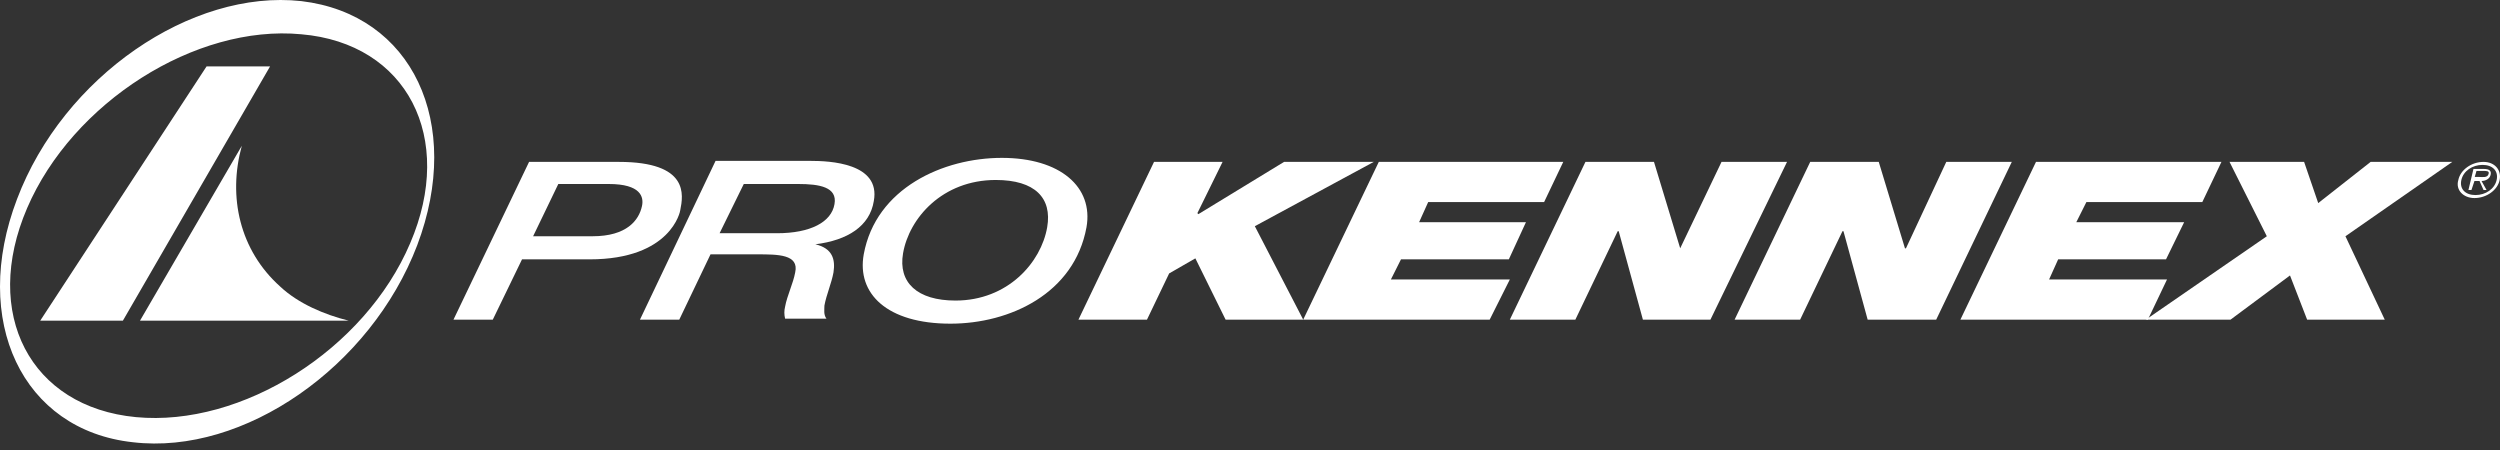 <svg width="250" height="45" viewBox="0 0 250 45" fill="none" xmlns="http://www.w3.org/2000/svg">
<rect x="0" y="0" width="250" height="45" fill="#333333" stroke="none"/>
<path d="M55.831 18.4H60.87C64.096 18.4 64.398 19.706 64.197 20.61C63.894 22.017 62.685 23.625 59.258 23.625H53.311L55.831 18.4ZM45.348 31.965H49.279L52.202 25.936H58.955C67.12 25.936 68.027 21.113 68.027 21.012C68.329 19.505 68.934 16.189 61.878 16.189H52.907L45.348 31.965Z" fill="white"/>
<path d="M63.996 31.965H67.927L71.052 25.434H75.689C77.805 25.434 79.922 25.434 79.519 27.242C79.317 28.348 78.712 29.554 78.511 30.659C78.41 31.061 78.41 31.463 78.511 31.865H82.644C82.341 31.463 82.442 30.96 82.442 30.558C82.644 29.453 83.147 28.348 83.349 27.242C83.551 25.936 83.248 24.831 81.535 24.429C84.76 24.027 86.978 22.62 87.381 20.108C88.087 16.289 82.946 16.088 81.031 16.088H71.556L63.996 31.965ZM74.378 18.4H79.821C81.938 18.4 83.752 18.701 83.45 20.409C83.147 22.218 81.031 23.323 77.704 23.323H71.959L74.378 18.4Z" fill="white"/>
<path d="M86.374 25.434C85.668 29.353 88.692 32.367 95.042 32.367C100.989 32.367 107.44 29.353 108.65 22.721C109.356 18.701 106.029 15.787 100.183 15.787C94.337 15.787 87.584 18.802 86.374 25.434ZM90.305 25.333C90.91 21.816 94.236 17.998 99.578 17.998C103.509 17.998 105.223 19.807 104.719 22.721C104.114 26.238 100.788 30.056 95.546 30.056C91.716 30.056 89.801 28.247 90.305 25.333Z" fill="white"/>
<path d="M107.844 31.965H114.698L116.915 27.343L119.536 25.836L122.56 31.965H130.321L125.483 22.62L137.377 16.189H128.406L119.839 21.414L119.738 21.314L122.258 16.189H115.403L107.844 31.965Z" fill="white"/>
<path d="M130.32 31.965H148.968L150.984 27.946H139.09L140.098 25.936H150.883L152.596 22.218H141.912L142.819 20.208H154.411L156.326 16.189H137.88L130.32 31.965Z" fill="white"/>
<path d="M150.984 31.965H157.536L161.77 23.122H161.87L164.29 31.965H171.043L178.703 16.189H172.152L168.019 24.831L165.398 16.189H158.544L150.984 31.965Z" fill="white"/>
<path d="M173.461 31.965H180.013L184.246 23.122H184.347L186.766 31.965H193.62L201.18 16.189H194.628L190.596 24.831H190.496L187.875 16.189H181.021L173.461 31.965Z" fill="white"/>
<path d="M196.039 31.965H214.787L216.702 27.946H204.909L205.816 25.936H216.602L218.416 22.218H207.631L208.639 20.208H220.23L222.145 16.189H203.599L196.039 31.965Z" fill="white"/>
<path d="M214.586 31.965H223.053L229 27.544L230.713 31.965H238.475L234.544 23.625L245.228 16.189H237.064L231.822 20.309L230.411 16.189H222.952L226.682 23.625L214.586 31.965Z" fill="white"/>
<path d="M247.446 19.806C248.656 19.806 249.765 19.003 249.966 17.998C250.168 16.993 249.462 16.189 248.354 16.189C247.144 16.189 246.035 16.993 245.834 17.998C245.531 19.003 246.338 19.806 247.446 19.806ZM247.547 19.505C246.539 19.505 245.934 18.902 246.136 17.998C246.338 17.093 247.245 16.49 248.253 16.49C249.261 16.49 249.865 17.093 249.664 17.998C249.462 18.902 248.555 19.505 247.547 19.505ZM247.446 18.098H247.95L248.354 19.003H248.656L248.152 18.098C248.555 18.098 248.958 17.897 249.059 17.495C249.16 17.093 248.958 16.892 248.354 16.892H247.346L246.842 19.003H247.144L247.446 18.098ZM247.446 17.797L247.648 17.093H248.354C248.656 17.093 248.958 17.093 248.857 17.395C248.757 17.797 248.253 17.696 247.95 17.696H247.446V17.797Z" fill="white"/>
<path d="M1.704 19.907C6.341 7.648 19.142 -1.095 30.129 0.111C41.216 1.417 46.357 12.27 41.72 24.529C37.084 36.688 24.383 45.531 13.296 44.225C2.208 43.019 -2.933 32.066 1.704 19.907ZM13.598 41.713C24.182 42.717 36.479 34.98 41.015 24.328C45.551 13.777 40.712 4.332 30.129 3.427C19.545 2.422 7.248 10.26 2.712 20.811C-1.824 31.362 3.014 40.708 13.598 41.713Z" fill="white"/>
<path d="M27.005 6.643L12.289 32.066H4.023L20.655 6.643H27.005Z" fill="white"/>
<path d="M28.011 28.649C29.825 30.358 32.446 31.463 34.865 32.066H14L24.18 14.581C22.769 19.706 23.979 25.032 28.011 28.649Z" fill="white"/>
</svg>
